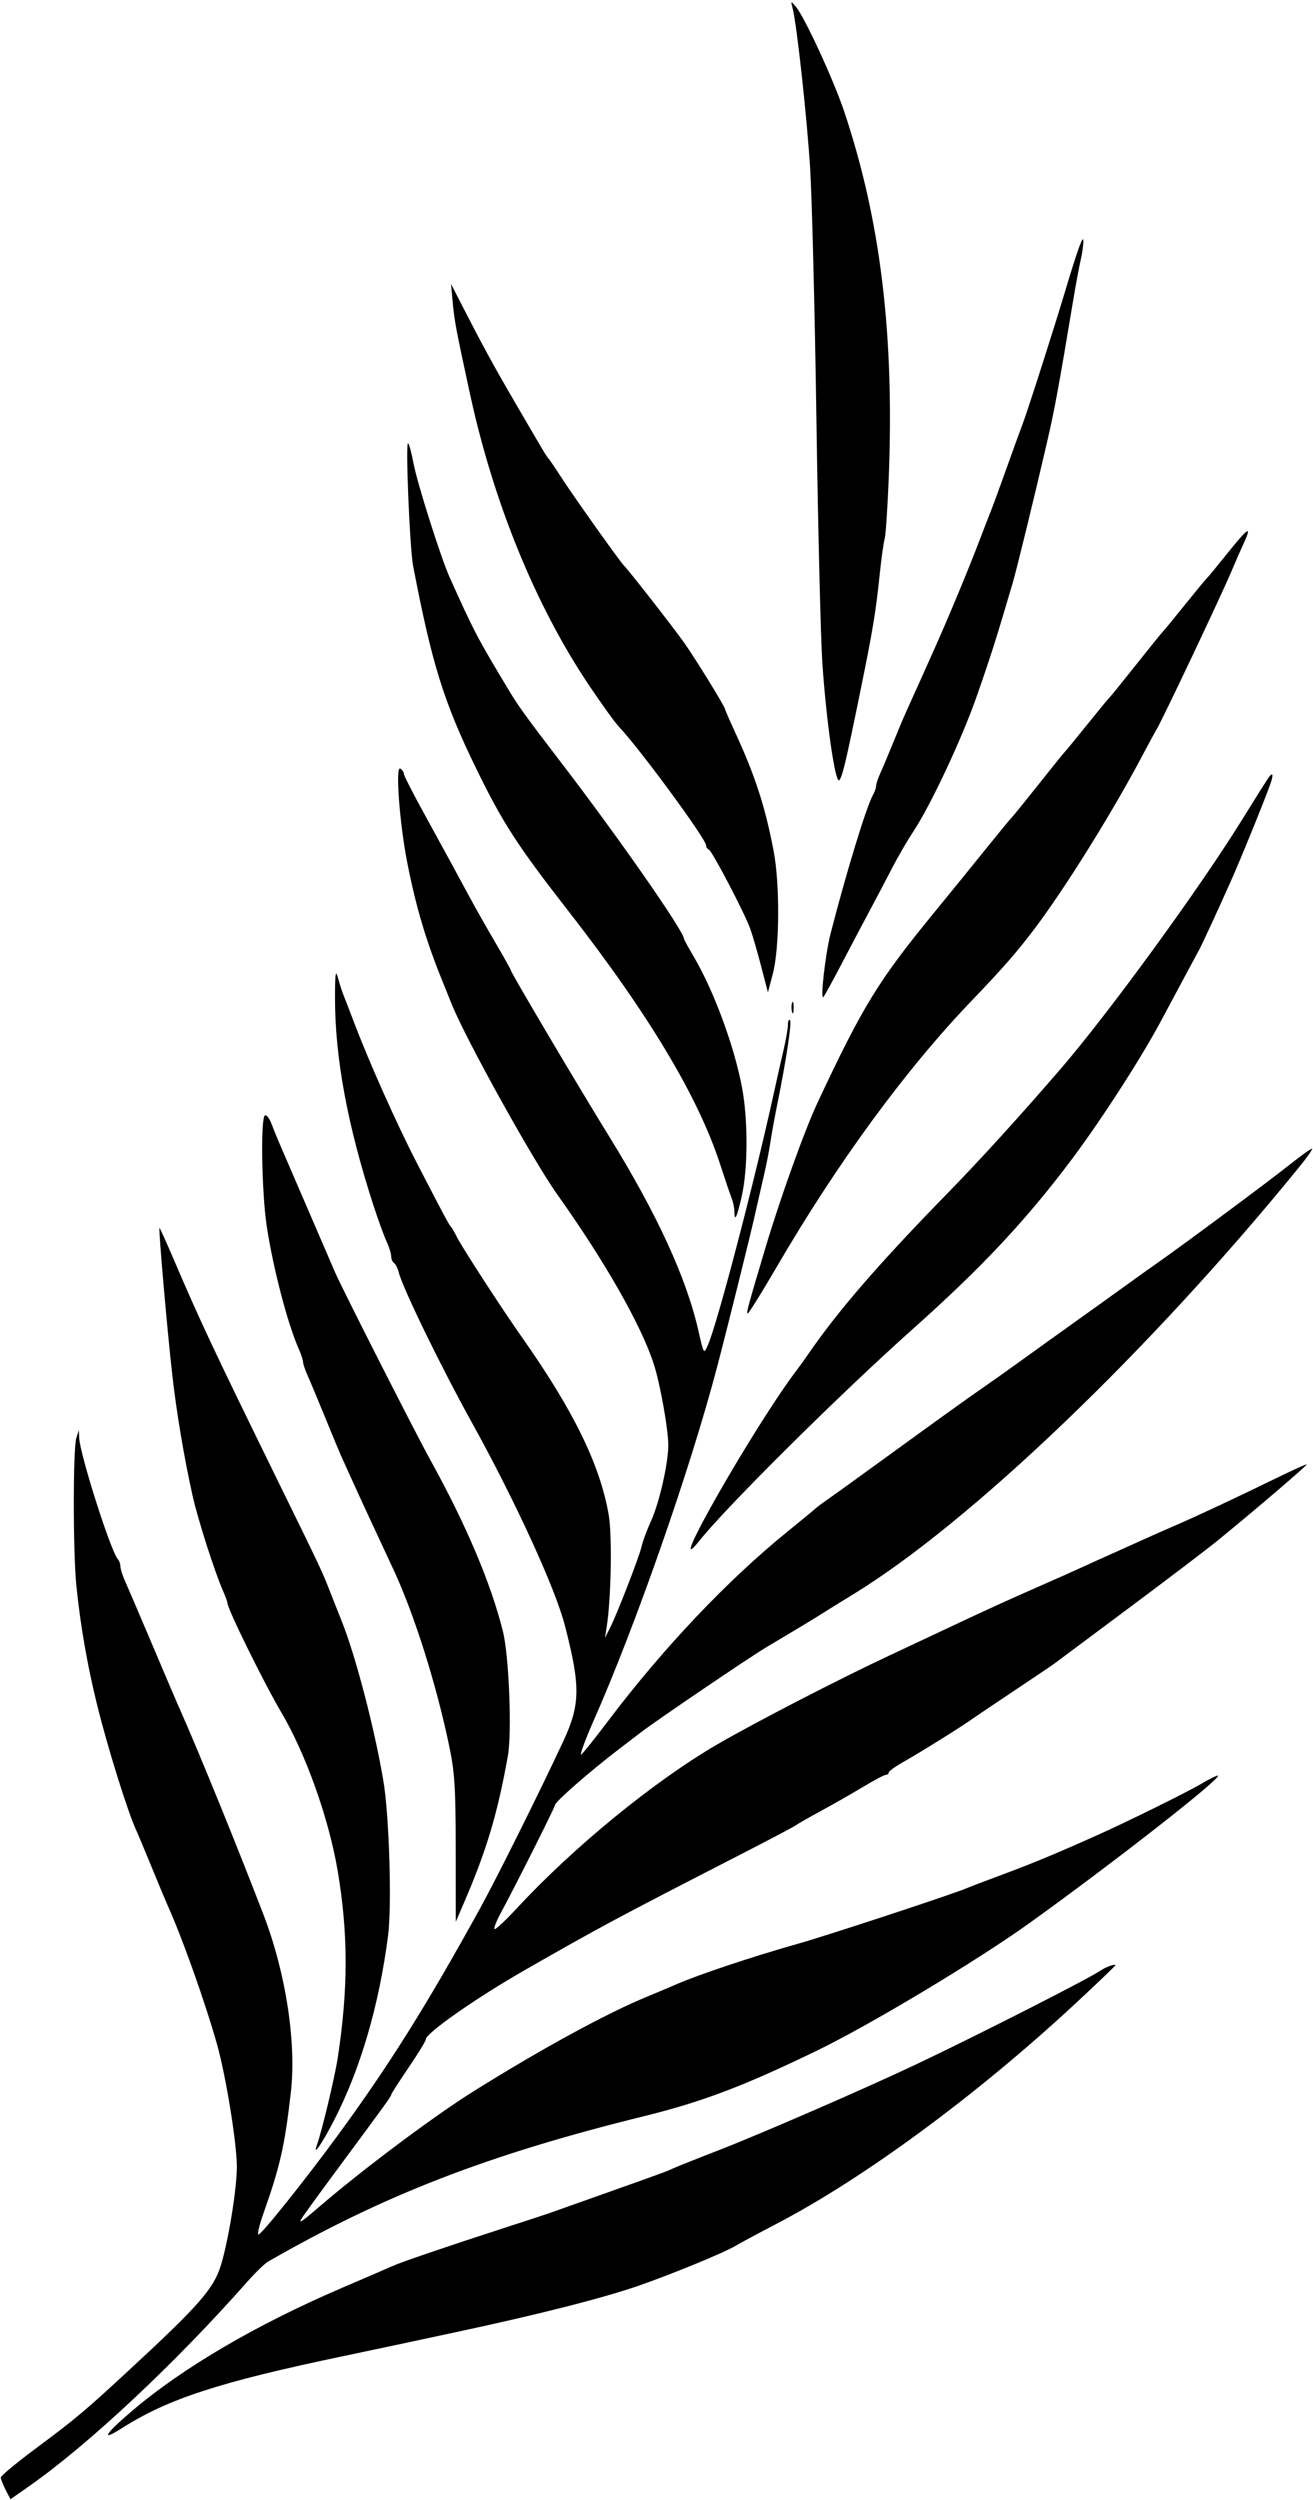 <?xml version="1.0" encoding="UTF-8"?> <svg xmlns="http://www.w3.org/2000/svg" width="417" height="794" viewBox="0 0 417 794" fill="none"> <path fill-rule="evenodd" clip-rule="evenodd" d="M412.902 370.288C365.577 428.583 308.159 483.614 270.907 506.377C266.596 509.012 262.026 511.842 260.753 512.667C258.81 513.926 254.213 516.699 243.347 523.167C238.054 526.318 208.816 546.146 203.745 550.024C200.445 552.547 197.286 554.962 196.726 555.389C187.384 562.515 176.245 572.251 176.245 573.29C176.245 573.955 163.831 598.675 159.107 607.417C157.546 610.304 156.662 612.667 157.143 612.667C157.623 612.667 160.831 609.63 164.271 605.917C182.225 586.543 207.797 565.64 227.745 554.032C239.748 547.047 266.633 533.167 282.745 525.637C287.695 523.324 295.795 519.519 300.745 517.181C312.856 511.462 320.029 508.189 330.745 503.49C335.695 501.32 341.545 498.712 343.745 497.695C345.945 496.679 350.22 494.743 353.245 493.394C356.27 492.044 360.995 489.919 363.745 488.671C366.495 487.423 370.77 485.534 373.245 484.475C379.442 481.822 393.811 475.091 405.217 469.498C410.455 466.93 414.855 464.943 414.995 465.084C415.245 465.334 398.668 479.505 386.745 489.233C383.445 491.926 370.62 501.675 358.245 510.898C345.87 520.121 335.295 528.008 334.745 528.424C334.195 528.84 328.355 532.777 321.766 537.174C315.178 541.57 309.328 545.509 308.766 545.927C306.194 547.843 292.221 556.579 287.496 559.226C284.609 560.844 282.247 562.504 282.246 562.917C282.245 563.33 281.841 563.667 281.347 563.667C280.853 563.667 277.591 565.392 274.097 567.5C270.603 569.608 264.595 573.039 260.745 575.124C256.895 577.21 253.295 579.264 252.745 579.689C252.195 580.114 244.095 584.39 234.745 589.192C196.083 609.045 190.399 612.091 166.679 625.671C151.297 634.477 135.245 645.702 135.245 647.652C135.245 648.168 132.77 652.225 129.745 656.667C126.72 661.109 124.245 664.971 124.245 665.249C124.245 665.777 122.835 667.727 106.595 689.667C101.098 697.092 96.21 703.842 95.731 704.667C94.769 706.326 95.921 705.554 101.219 700.992C115.204 688.949 137.975 671.911 150.663 663.998C172.415 650.431 192.669 639.399 205.603 634.072C208.981 632.68 213.095 630.948 214.745 630.221C221.738 627.141 239.399 621.252 253.745 617.218C262.566 614.737 302.075 601.733 306.745 599.774C307.845 599.312 311.22 598.014 314.245 596.889C327.923 591.804 333.451 589.535 348.245 582.936C357.601 578.762 376.759 569.312 381.342 566.61C384.172 564.941 386.642 563.73 386.83 563.919C387.782 564.87 353.515 591.673 327.073 610.659C310.281 622.716 276.295 643.109 259.245 651.358C235.941 662.632 223.029 667.513 204.245 672.15C155.018 684.3 121.901 697.122 85.124 718.268C84.07 718.874 81.079 721.78 78.476 724.725C55.626 750.586 28.203 776.288 9.346 789.515L3.331 793.734L1.788 790.75C0.939 789.109 0.245 787.342 0.245 786.823C0.245 786.304 5.082 782.277 10.995 777.875C24.195 768.045 26.735 765.914 41.225 752.509C63.078 732.292 67.77 726.951 70.074 719.667C72.483 712.051 75.255 695.027 75.222 688.048C75.186 680.445 71.718 659.111 68.902 649.167C65.067 635.626 57.836 615.299 53.25 605.167C52.752 604.067 50.5 598.667 48.245 593.167C45.99 587.667 43.73 582.267 43.222 581.167C40.494 575.256 34.08 554.652 30.76 541.134C27.723 528.77 25.538 516.182 24.257 503.667C23.173 493.079 23.165 460.04 24.245 456.667L25.046 454.167L25.145 456.603C25.359 461.814 35.156 492.625 37.393 495.117C37.861 495.639 38.245 496.696 38.245 497.466C38.245 498.235 38.883 500.283 39.663 502.016C40.442 503.749 43.846 511.692 47.227 519.667C53.882 535.364 55.893 540.072 57.27 543.167C63.111 556.304 75.842 587.594 83.716 608.167C90.823 626.735 94.187 648.729 92.357 664.667C90.423 681.51 88.931 688.083 83.678 702.917C82.363 706.63 81.652 709.667 82.097 709.667C83.029 709.667 96.706 692.578 106.907 678.667C123.415 656.156 135.418 637.035 152.42 606.167C157.76 596.471 171.206 569.476 178.819 553.167C184.332 541.355 184.419 535.623 179.382 516.167C176.311 504.305 163.578 476.545 149.799 451.667C140.022 434.016 127.891 409.088 126.627 404.053C126.295 402.73 125.623 401.401 125.134 401.099C124.645 400.796 124.245 399.856 124.245 399.009C124.245 398.162 123.588 396.051 122.785 394.318C121.982 392.585 120.151 387.567 118.718 383.167C110.386 357.6 106.34 335.761 106.397 316.667C106.42 308.866 106.594 307.793 107.37 310.667C107.89 312.592 108.689 315.067 109.146 316.167C109.603 317.267 110.995 320.867 112.238 324.167C117.027 336.876 125.867 356.707 132.298 369.167C140.817 385.674 142.622 389.047 143.265 389.666C143.552 389.942 144.332 391.292 144.999 392.667C146.548 395.858 159.224 415.412 165.745 424.669C182.144 447.949 190.59 465.235 193.322 481.108C194.454 487.684 194.092 507.781 192.682 516.667L192.127 520.167L193.658 517.167C195.946 512.686 203.024 494.44 203.775 491.09C204.135 489.482 205.485 485.851 206.775 483.02C209.4 477.263 212.246 464.739 212.244 458.959C212.242 453.902 209.66 439.467 207.637 433.202C203.665 420.901 192.168 400.697 177.012 379.385C169.199 368.399 147.689 329.59 143.357 318.667C142.594 316.742 141.418 313.817 140.744 312.167C135.384 299.05 132.192 288.374 129.382 274.167C126.908 261.655 125.516 243.099 127.128 244.095C127.742 244.474 128.245 245.192 128.245 245.69C128.245 246.188 130.78 251.224 133.877 256.881C142.842 273.252 145.292 277.749 149.015 284.667C150.939 288.242 154.703 294.893 157.379 299.448C160.055 304.002 162.245 307.931 162.245 308.18C162.245 308.857 183.787 345.254 193.31 360.667C208.67 385.526 217.995 405.802 221.822 422.667C223.519 430.147 223.527 430.159 224.829 427.167C227.909 420.092 239.589 375.413 245.874 346.667C246.776 342.542 248.129 336.543 248.88 333.336C249.631 330.129 250.245 326.567 250.245 325.42C250.245 324.272 250.541 323.63 250.904 323.992C251.539 324.628 249.708 336.663 246.769 351.167C245.989 355.017 245.053 360.192 244.69 362.667C244.327 365.142 243.456 369.642 242.755 372.667C242.055 375.692 240.67 381.767 239.678 386.167C238.029 393.478 230.919 422.063 227.738 434.167C219.12 466.957 201.66 516.887 188.222 547.167C186.075 552.007 184.243 556.998 184.514 557.27C184.677 557.432 188.62 552.526 193.276 546.366C210.599 523.453 230.934 501.98 249.875 486.602C254.203 483.087 258.252 479.752 258.872 479.189C259.493 478.627 260.99 477.492 262.201 476.667C263.411 475.842 270.554 470.7 278.073 465.24C300.133 449.223 306.87 444.378 312.248 440.667C315.038 438.742 320.426 434.917 324.222 432.167C328.018 429.417 336.168 423.567 342.335 419.167C348.501 414.767 355.715 409.592 358.366 407.667C361.017 405.742 365.112 402.818 367.466 401.17C375.966 395.217 402.897 375.216 409.564 369.904C413.314 366.916 416.535 364.628 416.721 364.819C416.907 365.011 415.189 367.471 412.902 370.288ZM403.566 248.667C401.758 253.866 394.084 272.752 390.766 280.167C386.07 290.661 381.98 299.512 380.829 301.667C380.095 303.042 377.555 307.767 375.185 312.167C372.815 316.567 370.045 321.742 369.03 323.667C362.905 335.285 349.871 355.549 340.405 368.167C325.844 387.579 311.891 402.468 289.789 422.18C266.91 442.584 230.741 478.476 222.094 489.358C210.268 504.238 239.822 452.474 253.085 435.076C253.998 433.879 255.42 431.909 256.245 430.7C265.847 416.624 278.845 401.581 301.083 378.804C311.354 368.284 323.96 354.418 336.911 339.395C352.17 321.692 381.16 281.877 394.452 260.364C398.463 253.872 402.293 247.797 402.963 246.864C404.21 245.127 404.497 245.988 403.566 248.667ZM394.72 173.167C393.951 174.817 392.378 178.417 391.223 181.167C387.99 188.867 369.16 228.645 367.317 231.667C366.814 232.492 364.736 236.317 362.7 240.167C353.116 258.288 338.235 282.157 328.411 295.167C323.003 302.328 318.382 307.612 308.732 317.667C287.689 339.593 266.012 369.178 246.672 402.368C241.8 410.729 237.636 417.392 237.419 417.174C237.037 416.792 237.535 414.957 242.984 396.667C247.793 380.525 255.501 359.027 259.654 350.167C274.166 319.213 278.936 311.465 297.214 289.167C301.722 283.667 308.85 274.892 313.053 269.667C317.257 264.442 320.959 259.942 321.28 259.667C321.602 259.392 325.435 254.667 329.798 249.167C334.161 243.667 337.975 238.942 338.274 238.667C338.573 238.392 341.71 234.567 345.245 230.167C348.78 225.767 351.933 221.942 352.251 221.667C352.569 221.392 356.4 216.667 360.763 211.167C365.126 205.667 368.948 200.942 369.256 200.667C369.565 200.392 372.71 196.567 376.245 192.167C379.78 187.767 382.937 183.942 383.261 183.667C383.584 183.392 386.464 179.904 389.659 175.917C396.688 167.148 397.807 166.54 394.72 173.167ZM341.495 636.35C310.329 665.296 274.52 691.691 246.745 706.191C240.695 709.349 234.82 712.501 233.69 713.195C230.246 715.311 213.329 722.278 202.745 725.941C191.291 729.904 170.936 735.075 144.745 740.675C139.245 741.852 130.695 743.68 125.745 744.739C120.795 745.798 113.37 747.371 109.245 748.233C69.565 756.53 53.336 761.819 38.494 771.292C31.817 775.554 33.376 772.972 41.83 765.768C58.029 751.964 81.359 738.287 108.745 726.541C116.445 723.239 123.645 720.13 124.745 719.632C127.436 718.415 141.698 713.544 158.745 708.02C166.445 705.525 173.42 703.242 174.245 702.947C175.07 702.651 181.82 700.254 189.245 697.619C210.836 689.956 211.644 689.66 213.745 688.668C214.845 688.149 221.029 685.683 227.487 683.19C240.876 678.02 274.433 663.447 290.745 655.717C310.77 646.229 346.258 628.167 349.745 625.688C351.089 624.733 354.245 623.632 354.245 624.119C354.245 624.333 348.508 629.837 341.495 636.35ZM343.202 82.667C342.742 84.592 341.617 90.667 340.703 96.167C336.383 122.152 334.944 129.983 332.711 139.667C328.771 156.754 322.939 180.676 321.618 185.167C316.397 202.929 314.813 207.916 310.188 221.167C305.487 234.635 295.548 255.821 290.014 264.167C288.191 266.917 285.187 272.092 283.34 275.667C281.492 279.242 278.293 285.317 276.231 289.167C274.169 293.017 270.13 300.667 267.255 306.167C264.381 311.667 261.791 316.392 261.499 316.667C260.474 317.633 262.11 303.095 263.75 296.667C268.628 277.548 275.173 256.121 277.262 252.431C277.803 251.476 278.245 250.194 278.245 249.582C278.245 248.97 278.892 247.051 279.683 245.318C280.473 243.585 282.301 239.242 283.745 235.667C285.189 232.092 286.996 227.793 287.761 226.114C289.159 223.045 293.972 212.334 296.924 205.72C301.525 195.412 307.58 180.817 311.257 171.167C312.515 167.867 314.085 163.817 314.746 162.167C315.408 160.517 317.632 154.442 319.69 148.667C321.748 142.892 324.036 136.592 324.774 134.667C326.272 130.763 334.762 104.257 338.228 92.667C342.343 78.905 344.103 74.083 344.07 76.667C344.053 78.042 343.662 80.742 343.202 82.667ZM282.244 152.167C281.873 161.517 281.293 170.067 280.956 171.167C280.619 172.267 279.876 177.667 279.307 183.167C278.129 194.531 277.147 200.395 273.109 220.167C268.599 242.252 267.517 246.795 266.528 247.784C265.29 249.022 262.419 229.087 261.183 210.667C260.647 202.692 259.794 167.817 259.286 133.167C258.779 98.517 257.875 62.517 257.279 53.167C256.23 36.725 253.055 7.782 251.74 2.667C251.108 0.212 251.127 0.203 252.783 2.167C255.56 5.46 264.801 25.507 268.123 35.444C279.684 70.024 284.067 106.253 282.244 152.167ZM251.552 321.398C251.298 320.425 251.315 319.075 251.589 318.398C251.863 317.721 252.07 318.517 252.05 320.167C252.03 321.817 251.806 322.371 251.552 321.398ZM245.468 309.167L243.889 315.167L241.675 306.667C240.457 301.992 238.901 296.657 238.218 294.812C236.277 289.568 226.139 270.205 225.141 269.834C224.648 269.65 224.245 269.044 224.245 268.486C224.245 266.452 202.944 237.46 196.564 230.809C195.32 229.512 190.949 223.437 186.85 217.309C170.013 192.136 156.769 159.653 149.281 125.167C144.865 104.83 144.337 102.041 143.794 96.167L143.238 90.167L145.543 94.667C153.245 109.703 156.426 115.556 163.478 127.667C172.935 143.908 173.605 145.027 174.248 145.667C174.524 145.942 176.498 148.867 178.634 152.167C182.488 158.12 197.138 178.708 198.204 179.667C199.412 180.755 214.007 199.464 217.316 204.167C220.941 209.318 230.245 224.418 230.245 225.149C230.245 225.376 231.757 228.847 233.605 232.864C239.875 246.492 243.025 256.234 245.701 270.267C247.712 280.817 247.591 301.098 245.468 309.167ZM235.64 379.588C234.155 386.381 233.245 388.391 233.245 384.881C233.245 383.715 232.837 381.727 232.339 380.464C231.841 379.201 230.222 374.428 228.741 369.859C221.775 348.37 205.999 322.045 180.382 289.167C164.369 268.615 159.637 261.298 151.28 244.167C140.935 222.961 137.185 210.921 131.193 179.667C130.119 174.066 128.731 139.951 129.61 140.754C129.964 141.077 130.729 143.916 131.31 147.063C132.462 153.292 140.016 177.152 142.792 183.327C150.603 200.702 151.479 202.373 161.757 219.482C164.573 224.17 167.615 228.371 177.822 241.667C196.11 265.492 217.245 295.8 217.245 298.202C217.245 298.409 218.588 300.856 220.228 303.639C226.725 314.657 233.211 332.231 235.688 345.527C237.571 355.64 237.55 370.853 235.64 379.588ZM161.294 557.667C158.057 575.813 154.597 587.445 147.581 603.765L144.745 610.363L144.732 587.265C144.72 567.202 144.425 562.787 142.487 553.667C138.377 534.334 131.791 513.466 125.287 499.167C124.786 498.067 122.376 492.892 119.931 487.667C116.137 479.56 111.814 470.13 108.242 462.167C107.749 461.067 105.508 455.667 103.262 450.167C101.016 444.667 98.519 438.689 97.712 436.883C96.905 435.077 96.245 433.12 96.245 432.534C96.245 431.948 95.618 430.051 94.851 428.318C91.318 420.335 86.712 402.66 84.715 389.424C83.109 378.777 82.714 355.113 84.129 354.239C84.615 353.938 85.563 355.149 86.236 356.93C86.909 358.71 88.048 361.517 88.769 363.167C89.489 364.817 93.469 374.042 97.613 383.667C101.758 393.292 105.732 402.508 106.447 404.148C108.788 409.523 131.87 454.97 136.676 463.667C148.067 484.281 155.985 502.994 159.738 518.167C161.667 525.967 162.622 550.22 161.294 557.667ZM123.257 614.667C120.393 636.956 114.403 657.369 105.944 673.667C102.057 681.158 99.231 685.174 100.668 681.167C102.242 676.776 106.304 659.788 107.243 653.667C110.61 631.733 110.611 614.065 107.246 594.167C104.438 577.561 97.154 557.08 89.343 543.834C83.801 534.434 72.245 510.974 72.245 509.123C72.245 508.763 71.621 507.051 70.859 505.318C68.131 499.117 62.808 482.46 61.122 474.846C58.424 462.67 56.129 448.987 54.717 436.667C53.181 423.264 50.306 390.35 50.638 389.968C50.733 389.858 52.774 394.358 55.173 399.968C63.424 419.262 67.941 428.879 87.439 468.667C102.63 499.668 102.172 498.693 105.285 506.667C106.466 509.692 107.889 513.292 108.447 514.667C112.848 525.504 118.972 548.943 121.773 565.667C123.613 576.657 124.477 605.172 123.257 614.667Z" fill="black"></path> </svg> 